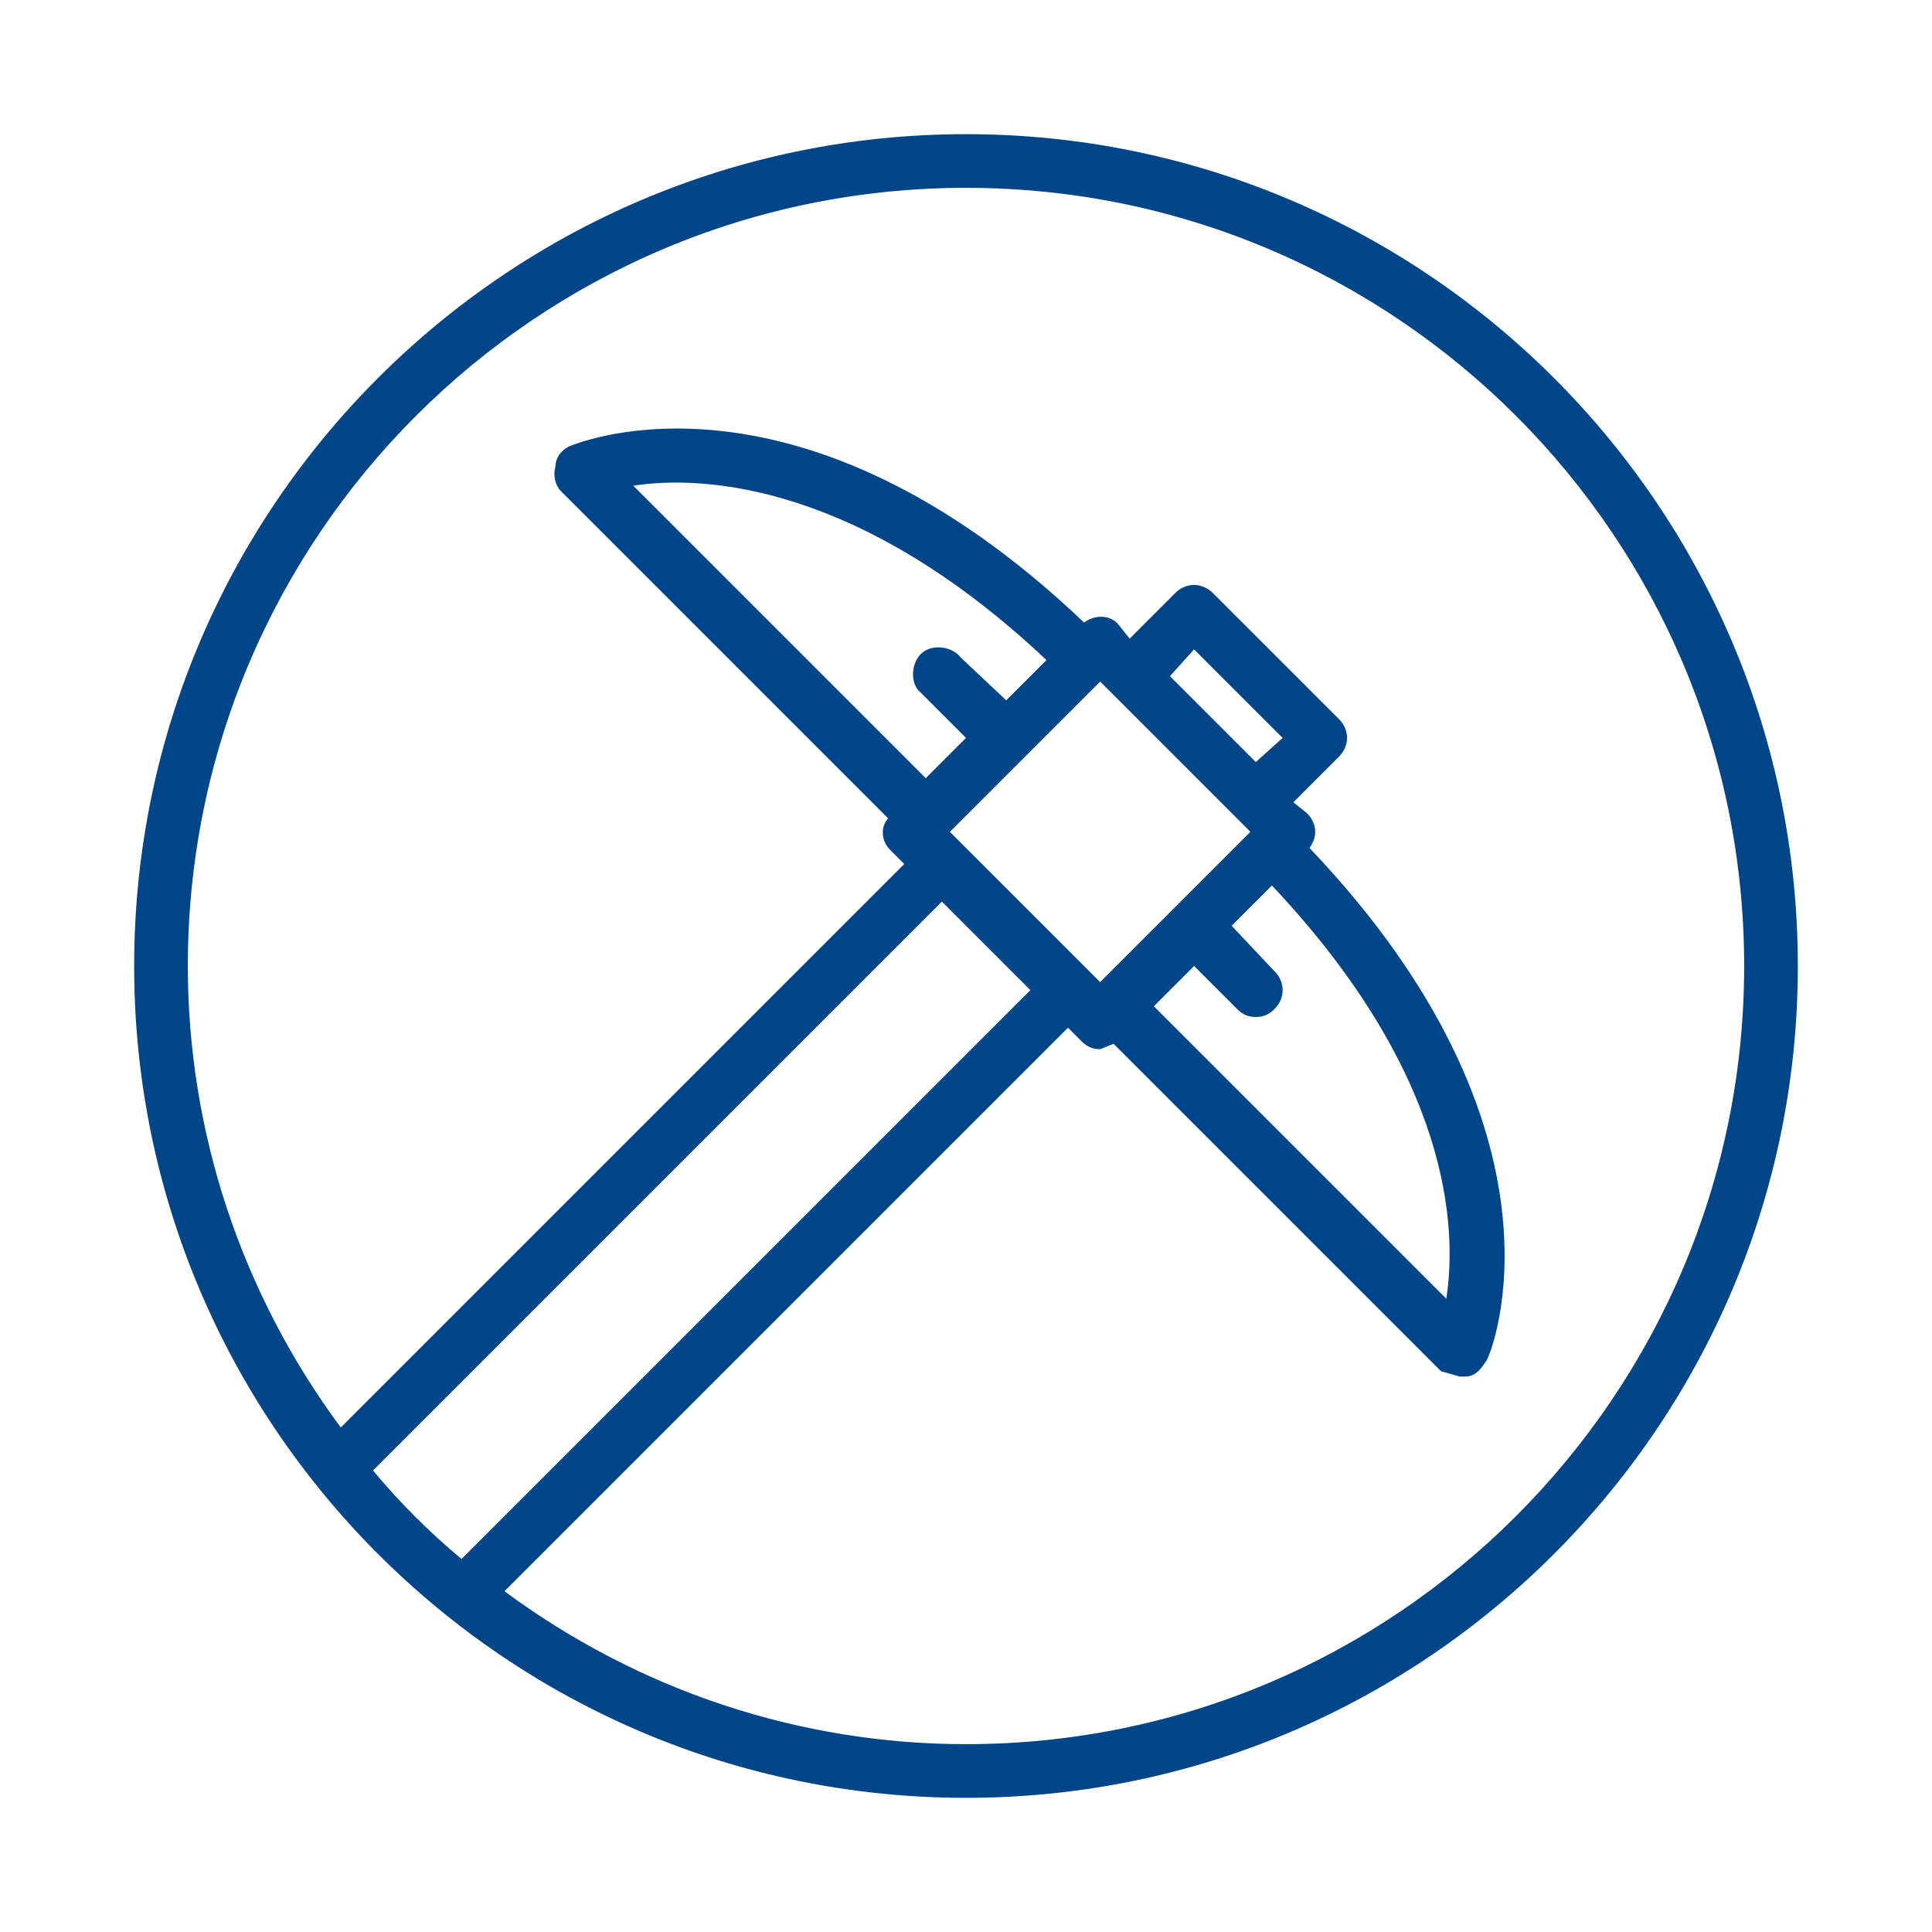 <?xml version="1.0" encoding="utf-8"?>
<!-- Generator: Adobe Illustrator 24.0.1, SVG Export Plug-In . SVG Version: 6.00 Build 0)  -->
<svg version="1.1" id="Circles_Rellenos" xmlns="http://www.w3.org/2000/svg" xmlns:xlink="http://www.w3.org/1999/xlink" x="0px"
	 y="0px" viewBox="0 0 72 72" style="enable-background:new 0 0 72 72;" xml:space="preserve">
<style type="text/css">
	.st0{fill:#004587;}
</style>
<title>industrias</title>
<path id="_22" class="st0" d="M36,5C18.9,5,5,18.9,5,36s13.9,31,31,31s31-13.9,31-31S53.1,5,36,5z M13.9,54.8l21.2-21.2l3.3,3.3
	L17.2,58.1C16,57.1,14.9,56,13.9,54.8z M35.4,31l5.6-5.6l5.6,5.6L41,36.6L35.4,31z M44.5,36l1.6,1.6c0.2,0.2,0.4,0.3,0.7,0.3
	c0.3,0,0.5-0.1,0.7-0.3c0.4-0.4,0.4-1,0-1.4l-1.6-1.7l1.5-1.5c6.7,7.1,6.9,12.8,6.5,15.4L43,37.5L44.5,36z M46.8,28.4l-3.2-3.2
	l0.9-1l3.3,3.3L46.8,28.4z M37.5,26.1l-1.7-1.6c-0.3-0.4-1-0.5-1.4-0.2c-0.4,0.3-0.5,1-0.2,1.4c0.1,0.1,0.1,0.1,0.2,0.2l1.6,1.6
	L34.5,29L23.6,18.1C26.2,17.7,32,18,39,24.6L37.5,26.1z M36,65c-6.2,0-12.2-2-17.2-5.7l21-21l0.5,0.5c0.2,0.2,0.4,0.3,0.7,0.3
	l0.5-0.2l12.2,12.2l0.7,0.2h0.2c0.4,0,0.6-0.3,0.8-0.6s3.5-8.5-6.6-19.1c0.3-0.4,0.3-0.9-0.1-1.3c0,0,0,0,0,0l-0.5-0.4l1.7-1.7
	c0.4-0.4,0.4-1,0-1.4l-4.7-4.7c-0.4-0.4-1-0.4-1.4,0l-1.7,1.7l-0.4-0.5c-0.3-0.4-0.9-0.4-1.3-0.1c0,0,0,0,0,0
	c-10.6-10.1-18.8-6.7-19.1-6.6s-0.6,0.4-0.6,0.8c-0.1,0.3,0,0.7,0.2,0.9l12.2,12.2c-0.1,0.1-0.2,0.3-0.2,0.5c0,0.3,0.1,0.5,0.3,0.7
	l0.5,0.5l-21,21C9,48.2,7,42.2,7,36C7,20,20,7,36,7s29,13,29,29S52,65,36,65z"/>
</svg>
